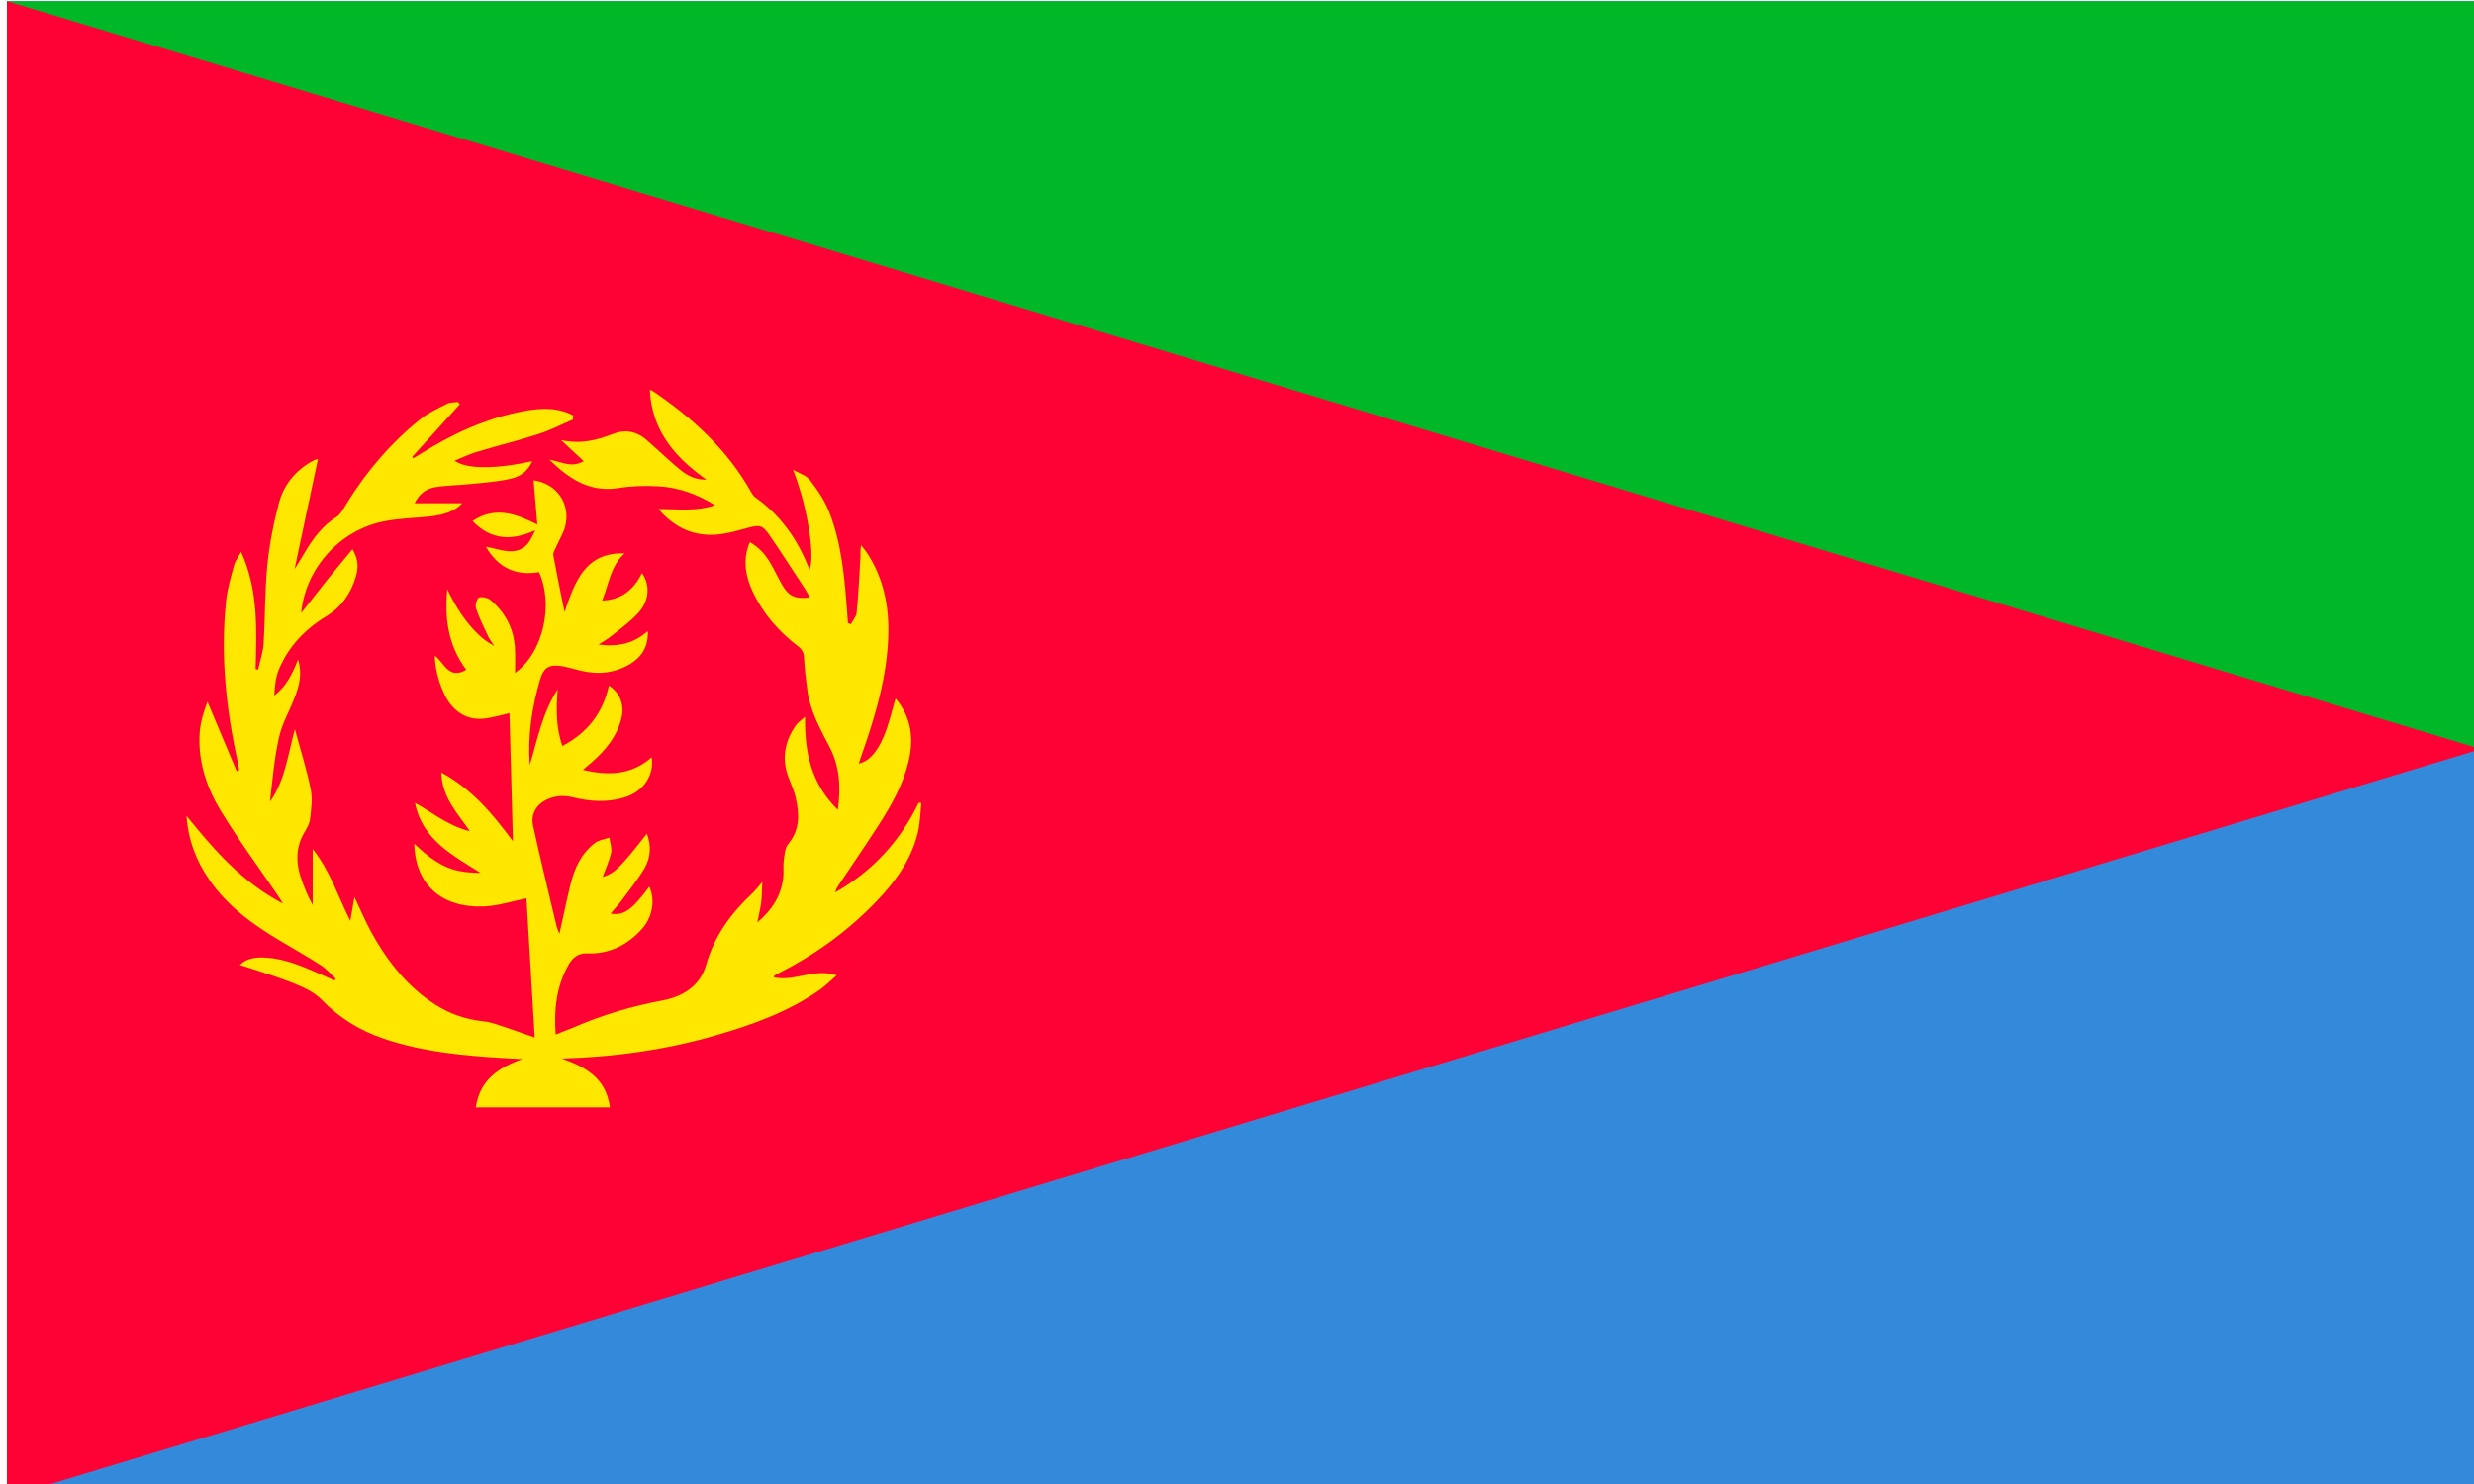<?xml version="1.0" encoding="utf-8"?>
<!-- Generator: Adobe Illustrator 23.0.3, SVG Export Plug-In . SVG Version: 6.00 Build 0)  -->
<svg version="1.1" id="Layer_1" xmlns="http://www.w3.org/2000/svg" xmlns:xlink="http://www.w3.org/1999/xlink" x="0px" y="0px"
	 viewBox="0 0 150 90" style="enable-background:new 0 0 150 90;" xml:space="preserve">
<style type="text/css">
	.st0{fill:#004895;}
	.st1{fill:#338ADA;}
	.st2{fill-rule:evenodd;clip-rule:evenodd;fill:#00B727;}
	.st3{fill-rule:evenodd;clip-rule:evenodd;fill:#FF0235;}
	.st4{fill-rule:evenodd;clip-rule:evenodd;fill:#FFE700;}
</style>
<g>
	<line class="st0" x1="207.64" y1="50.13" x2="207.64" y2="26.58"/>
</g>
<rect x="0.42" y="0.07" class="st1" width="150" height="90.73"/>
<rect x="0.42" y="0.07" class="st2" width="150" height="45.37"/>
<polygon class="st3" points="0.42,90.8 0.42,0.07 150.42,45.43 "/>
<path class="st4" d="M34.75,25.44c-0.71,0.3-1.39,0.66-2.12,0.89c-1.24,0.4-2.51,0.71-3.76,1.09c-0.44,0.13-0.86,0.34-1.31,0.52
	c0.74,0.52,2.46,0.52,4.71,0.03c-0.21,0.48-0.58,0.89-1.25,1.05c-0.79,0.19-1.62,0.25-2.44,0.33c-0.74,0.08-1.49,0.08-2.21,0.2
	c-0.5,0.09-0.94,0.37-1.23,0.97c1.02,0,1.96,0,2.89,0c-0.47,0.51-1.15,0.7-1.86,0.79c-0.98,0.11-1.99,0.12-2.95,0.32
	c-2.64,0.55-4.7,2.84-4.96,5.55c0.57-0.72,1.06-1.36,1.56-1.99c0.49-0.61,1-1.21,1.55-1.88c0.38,0.62,0.36,1.16,0.2,1.68
	c-0.3,1.02-0.88,1.84-1.81,2.4c-1.28,0.78-2.27,1.83-2.85,3.21c-0.2,0.48-0.25,1.03-0.28,1.58c0.72-0.54,1.09-1.3,1.44-2.18
	c0.27,0.87,0.07,1.58-0.19,2.27c-0.31,0.82-0.77,1.59-0.96,2.44c-0.29,1.28-0.4,2.6-0.55,3.91c0.92-1.29,1.08-2.84,1.51-4.4
	c0.34,1.27,0.72,2.45,0.96,3.65c0.12,0.58,0.03,1.2-0.04,1.8c-0.03,0.3-0.21,0.59-0.37,0.86c-0.47,0.83-0.5,1.71-0.22,2.59
	c0.19,0.6,0.43,1.19,0.75,1.77c0-1.11,0-2.23,0-3.4c1.05,1.31,1.53,2.87,2.28,4.36c0.08-0.47,0.16-0.93,0.25-1.45
	c0.35,0.74,0.65,1.44,1.01,2.11c0.97,1.76,2.18,3.32,3.9,4.42c0.89,0.57,1.86,0.9,2.92,1.01c0.5,0.05,0.98,0.26,1.47,0.41
	c0.51,0.17,1.01,0.36,1.63,0.57c-0.17-2.94-0.34-5.74-0.5-8.44c-0.85,0.17-1.68,0.45-2.53,0.49c-2.56,0.12-4.22-1.28-4.27-3.8
	c0.82,0.78,1.66,1.45,2.76,1.66c0.41,0.08,0.83,0.1,1.26,0.11c-1.71-1.08-3.54-2.02-3.98-4.25c1.07,0.59,2.01,1.4,3.33,1.72
	c-0.77-1.12-1.7-2.06-1.73-3.56c1.86,1.01,3.11,2.5,4.34,4.17c-0.07-2.65-0.14-5.19-0.21-7.77c-0.47,0.11-0.92,0.24-1.38,0.31
	c-0.87,0.14-1.6-0.13-2.17-0.82c-0.54-0.65-0.99-2.05-0.97-2.97c0.56,0.4,0.83,1.48,1.9,0.85c-1.11-1.49-1.32-3.14-1.15-4.88
	c0.49,1.02,1.08,1.97,1.9,2.75c0.27,0.26,0.58,0.49,0.95,0.68c-0.13-0.2-0.29-0.39-0.39-0.61c-0.26-0.55-0.53-1.1-0.72-1.67
	c-0.06-0.19,0.05-0.59,0.18-0.65c0.19-0.07,0.53,0.01,0.7,0.15c0.89,0.75,1.4,1.71,1.48,2.87c0.03,0.51,0.01,1.02,0.01,1.55
	c1.67-1.19,2.37-4.09,1.45-6.11c-1.39,0.23-2.46-0.24-3.22-1.54c0.83,0.13,1.62,0.55,2.35,0c0.29-0.22,0.45-0.61,0.64-1
	c-1.39,0.63-2.65,0.63-3.8-0.56c1.4-0.94,2.68-0.41,3.93,0.21c-0.07-0.88-0.15-1.77-0.23-2.68c1.41,0.19,2.24,1.41,1.93,2.75
	c-0.11,0.46-0.38,0.87-0.57,1.31c-0.07,0.16-0.19,0.34-0.16,0.49c0.2,1.1,0.43,2.2,0.68,3.44c0.64-1.9,1.28-3.63,3.64-3.56
	c-0.85,0.76-0.95,1.86-1.36,2.86c1.17-0.04,1.92-0.66,2.41-1.66c0.5,0.68,0.46,1.65-0.19,2.38c-0.5,0.56-1.13,1-1.72,1.48
	c-0.2,0.16-0.43,0.28-0.72,0.47c1.16,0.15,2.13-0.05,2.99-0.82c0.03,0.93-0.35,1.55-1.04,1.98c-0.94,0.57-1.95,0.68-3.01,0.43
	c-0.39-0.09-0.77-0.21-1.16-0.28c-0.77-0.13-1.11,0.08-1.33,0.84c-0.49,1.68-0.75,3.39-0.62,5.16c0.47-1.56,0.77-3.18,1.69-4.59
	c-0.08,1.15-0.12,2.28,0.29,3.43c1.53-0.8,2.45-2.01,2.82-3.66c0.69,0.45,0.96,1.18,0.75,2.01c-0.28,1.11-0.98,1.93-1.81,2.66
	c-0.15,0.13-0.3,0.25-0.52,0.44c1.56,0.37,2.95,0.31,4.17-0.76c0.17,1.11-0.51,2.09-1.67,2.44c-1.03,0.31-2.07,0.24-3.09-0.01
	c-0.56-0.14-1.08-0.11-1.59,0.13c-0.64,0.3-0.99,0.89-0.84,1.58c0.45,2.05,0.95,4.08,1.43,6.12c0.03,0.12,0.09,0.24,0.17,0.44
	c0.23-1.04,0.43-2,0.66-2.95c0.24-1,0.65-1.92,1.5-2.56c0.24-0.18,0.58-0.22,0.87-0.32c0.04,0.31,0.16,0.64,0.1,0.93
	c-0.11,0.5-0.34,0.98-0.51,1.46c0.74-0.25,1.02-0.51,2.68-2.63c0.28,0.73,0.23,1.43-0.12,2.06c-0.39,0.68-0.9,1.3-1.37,1.94
	c-0.21,0.29-0.46,0.55-0.71,0.84c0.77,0.16,1.29-0.2,2.35-1.63c0.36,0.8,0.21,1.83-0.44,2.56c-0.88,0.98-1.98,1.54-3.33,1.49
	c-0.54-0.02-0.88,0.26-1.12,0.68c-0.74,1.3-0.9,2.71-0.79,4.24c0.39-0.16,0.75-0.29,1.09-0.43c1.74-0.76,3.54-1.29,5.4-1.64
	c1.27-0.24,2.28-0.91,2.63-2.15c0.5-1.76,1.51-3.13,2.81-4.35c0.18-0.17,0.33-0.37,0.6-0.68c-0.03,0.5-0.02,0.88-0.07,1.25
	c-0.05,0.37-0.14,0.74-0.23,1.2c0.9-0.76,1.44-1.62,1.57-2.73c0.04-0.34-0.02-0.7,0.03-1.04c0.05-0.34,0.07-0.74,0.27-0.98
	c0.72-0.87,0.68-1.83,0.45-2.82c-0.09-0.4-0.26-0.78-0.41-1.16c-0.45-1.14-0.28-2.21,0.41-3.2c0.12-0.18,0.32-0.31,0.57-0.54
	c-0.03,2.15,0.36,4.05,1.99,5.64c0.19-1.42,0.1-2.64-0.5-3.8c-0.57-1.1-1.18-2.19-1.35-3.44c-0.09-0.66-0.17-1.31-0.2-1.97
	c-0.01-0.32-0.12-0.51-0.36-0.7c-1.16-0.89-2.11-1.96-2.74-3.29c-0.45-0.96-0.64-1.95-0.19-3.03c0.56,0.31,0.96,0.76,1.26,1.29
	c0.26,0.44,0.47,0.91,0.73,1.35c0.39,0.65,0.79,0.82,1.65,0.71c-0.1-0.18-0.19-0.35-0.29-0.51c-0.73-1.11-1.44-2.22-2.19-3.31
	c-0.4-0.57-0.59-0.59-1.27-0.4c-0.56,0.15-1.12,0.32-1.69,0.39c-1.48,0.18-2.71-0.33-3.74-1.53c1.16,0,2.27,0.16,3.43-0.23
	c-1.12-0.7-2.26-1.09-3.48-1.15c-0.79-0.04-1.59-0.02-2.37,0.11c-1.72,0.27-2.96-0.52-4.19-1.72c0.73,0.12,1.32,0.52,2.08,0.09
	c-0.45-0.42-0.85-0.8-1.37-1.28c1.18,0.26,2.16,0.01,3.13-0.37c0.74-0.29,1.44-0.17,2.04,0.35c0.59,0.51,1.15,1.05,1.74,1.56
	c0.5,0.43,1,0.87,1.9,0.86c-1.97-1.39-3.32-3.03-3.43-5.44c0.06,0.02,0.12,0.03,0.17,0.06c2.41,1.63,4.53,3.56,5.97,6.13
	c0.07,0.13,0.16,0.26,0.28,0.34c1.49,1.06,2.5,2.48,3.18,4.17c0.02,0.06,0.06,0.12,0.1,0.18c0.33-1.04-0.23-4.06-1.02-6.04
	c0.35,0.2,0.79,0.33,1.02,0.62c0.46,0.59,0.9,1.24,1.17,1.93c0.78,1.98,0.94,4.08,1.1,6.18c0.01,0.19,0.03,0.38,0.04,0.57
	c0.06,0.02,0.12,0.04,0.17,0.07c0.13-0.24,0.34-0.47,0.36-0.71c0.11-1.13,0.16-2.27,0.23-3.4c0.01-0.21-0.02-0.43,0.04-0.69
	c0.15,0.2,0.31,0.39,0.44,0.6c1.15,1.83,1.35,3.84,1.14,5.93c-0.21,2.17-0.86,4.24-1.58,6.29c-0.05,0.14-0.09,0.28-0.14,0.43
	c0.57-0.12,1.1-0.64,1.53-1.69c0.3-0.72,0.47-1.5,0.7-2.26c0.96,1.14,1.13,2.46,0.77,3.89c-0.34,1.37-1.02,2.58-1.77,3.75
	c-0.8,1.24-1.63,2.45-2.45,3.68c-0.09,0.13-0.17,0.27-0.21,0.44c2.25-1.28,3.94-3.1,5.06-5.44c0.05,0.01,0.1,0.02,0.16,0.02
	c-0.06,0.6-0.07,1.21-0.21,1.79c-0.41,1.73-1.46,3.1-2.67,4.34c-1.7,1.73-3.64,3.12-5.8,4.21c-0.09,0.04-0.17,0.1-0.25,0.15
	c-0.01,0.01-0.01,0.03-0.01,0.08c1.24,0.28,2.45-0.57,3.81-0.12c-0.37,0.32-0.67,0.63-1.01,0.87c-1.91,1.34-4.07,2.12-6.28,2.76
	c-3.05,0.89-6.17,1.32-9.37,1.42c1.44,0.51,2.68,1.19,2.91,2.96c-2.72,0-5.39,0-8.13,0c0.24-1.68,1.39-2.42,2.82-2.93
	c-0.32-0.02-0.64-0.03-0.97-0.05c-2.53-0.15-5.05-0.37-7.47-1.2c-1.43-0.49-2.67-1.25-3.74-2.36c-0.45-0.46-1.12-0.76-1.74-1.01
	c-1.04-0.41-2.12-0.73-3.21-1.09c0.45-0.44,1.03-0.48,1.63-0.44c1.18,0.08,2.24,0.56,3.3,1.02c0.27,0.12,0.53,0.24,0.8,0.36
	c0.03-0.03,0.06-0.07,0.09-0.1c-0.3-0.28-0.57-0.6-0.91-0.82c-0.82-0.53-1.67-1.01-2.51-1.51c-1.63-0.97-3.15-2.08-4.25-3.67
	c-0.8-1.16-1.29-2.44-1.38-3.88c1.65,2.04,3.34,4.01,5.85,5.32c-0.14-0.21-0.19-0.31-0.26-0.41c-1.18-1.74-2.43-3.43-3.52-5.22
	c-0.87-1.44-1.4-3.04-1.27-4.77c0.05-0.63,0.24-1.25,0.47-1.84c0.59,1.4,1.18,2.8,1.77,4.21c0.05-0.02,0.1-0.03,0.15-0.05
	c-0.02-0.15-0.04-0.3-0.07-0.45c-0.73-3.25-1.07-6.53-0.72-9.86c0.08-0.72,0.29-1.42,0.48-2.12c0.06-0.24,0.23-0.46,0.43-0.82
	c1.07,2.38,0.93,4.75,0.88,7.11c0.05,0.01,0.1,0.02,0.15,0.03c0.11-0.51,0.29-1.02,0.33-1.54c0.1-1.6,0.07-3.21,0.23-4.81
	c0.13-1.27,0.38-2.55,0.71-3.79c0.26-0.97,0.87-1.78,1.74-2.34c0.12-0.08,0.26-0.15,0.39-0.22c0.05-0.03,0.12-0.04,0.23-0.07
	c-0.47,2.23-0.94,4.43-1.42,6.68c0.23-0.37,0.44-0.71,0.64-1.05c0.5-0.85,1.09-1.62,1.95-2.15c0.14-0.09,0.24-0.26,0.34-0.41
	c1.25-2.09,2.78-3.95,4.69-5.48c0.48-0.39,1.06-0.65,1.62-0.94c0.19-0.1,0.44-0.08,0.67-0.11c0.04,0.05,0.07,0.09,0.11,0.14
	c-0.96,1.06-1.92,2.12-2.88,3.18c0.02,0.03,0.03,0.06,0.05,0.09c0.14-0.08,0.29-0.16,0.43-0.25c1.93-1.22,3.98-2.17,6.24-2.6
	c1.03-0.19,2.07-0.26,3.04,0.26C34.72,25.32,34.73,25.38,34.75,25.44z"/>
</svg>
